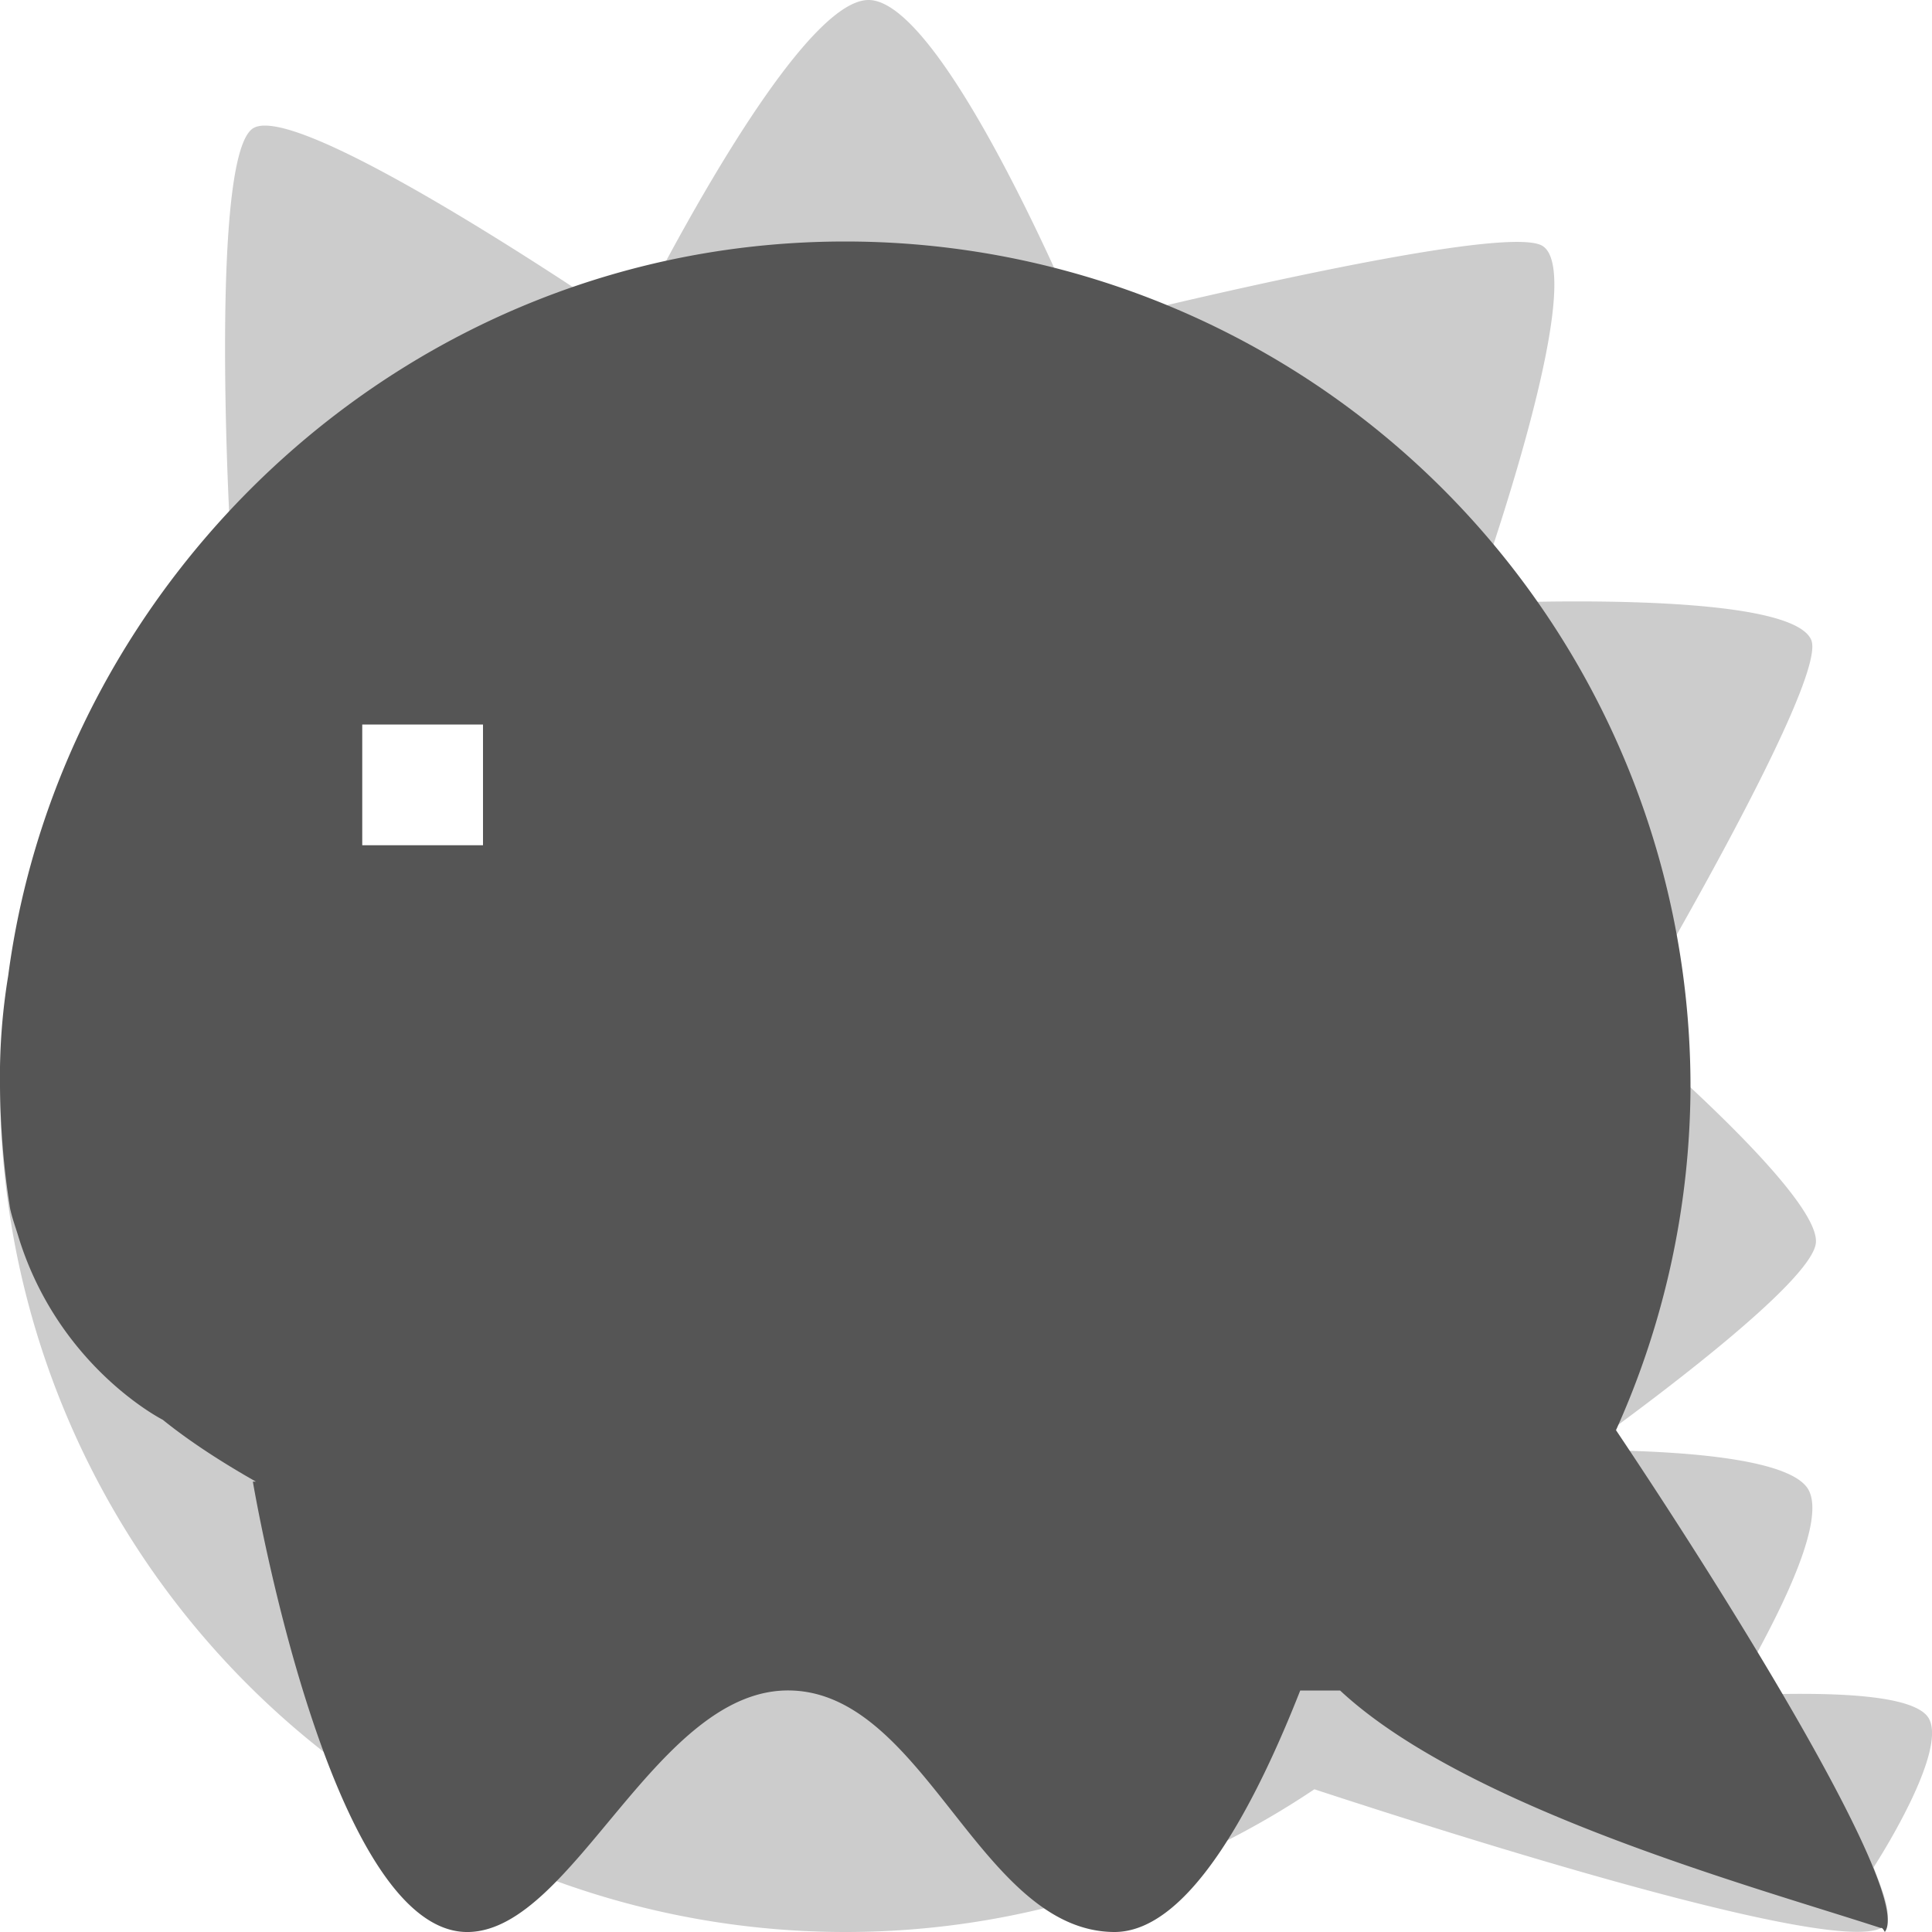 <svg xmlns="http://www.w3.org/2000/svg" width="16" height="16" version="1"><path d="M7.193 0c-.63 0-1.959 2.705-1.959 2.705S2.51.828 2.1 1.06c-.362.206-.2 3.227-.2 3.227L5.547 7 0 9a7 7 0 0 0 7 7 6.964 6.964 0 0 0 3.885-1.182c1.956.641 4.513 1.397 4.726 1.123.056-.071.001-.235-.095-.476.161-.251.597-.992.457-1.235-.117-.199-.806-.207-1.221-.201-.07-.115-.128-.221-.201-.34.21-.389.571-1.103.424-1.355-.154-.262-1.087-.307-1.506-.32l-.117-.178c.326-.24 1.628-1.204 1.685-1.533.068-.39-1.594-1.795-1.594-1.795S15.146 5.646 15 5.3C14.817 4.867 12.201 5 12.201 5s.977-2.708.574-2.963c-.338-.214-3.832.664-3.832.664S7.82 0 7.193 0z" opacity=".3" fill="#555555"/><path d="M.084 10.01c.018.083.045.153.068.23.332 1.082 1.196 1.518 1.196 1.518.209.169.47.341.771.512h-.025s.632 3.758 1.789 3.73c.875-.022 1.559-2.035 2.672-2 1.111.035 1.562 1.988 2.668 2 .638.007 1.194-1.109 1.545-2h.33c1.051.979 3.443 1.629 4.478 1.967.014-.008.033.033.033.033.232-.297-1.215-2.647-2.226-4.156A6.966 6.966 0 0 0 14 9a7 7 0 0 0-7-7C3.394 2 .506 4.755.068 8.08A5.157 5.157 0 0 0 0 9c.004.364.033.69.084 1.01zM3 6h1v1H3z" fill="#555555"/></svg>